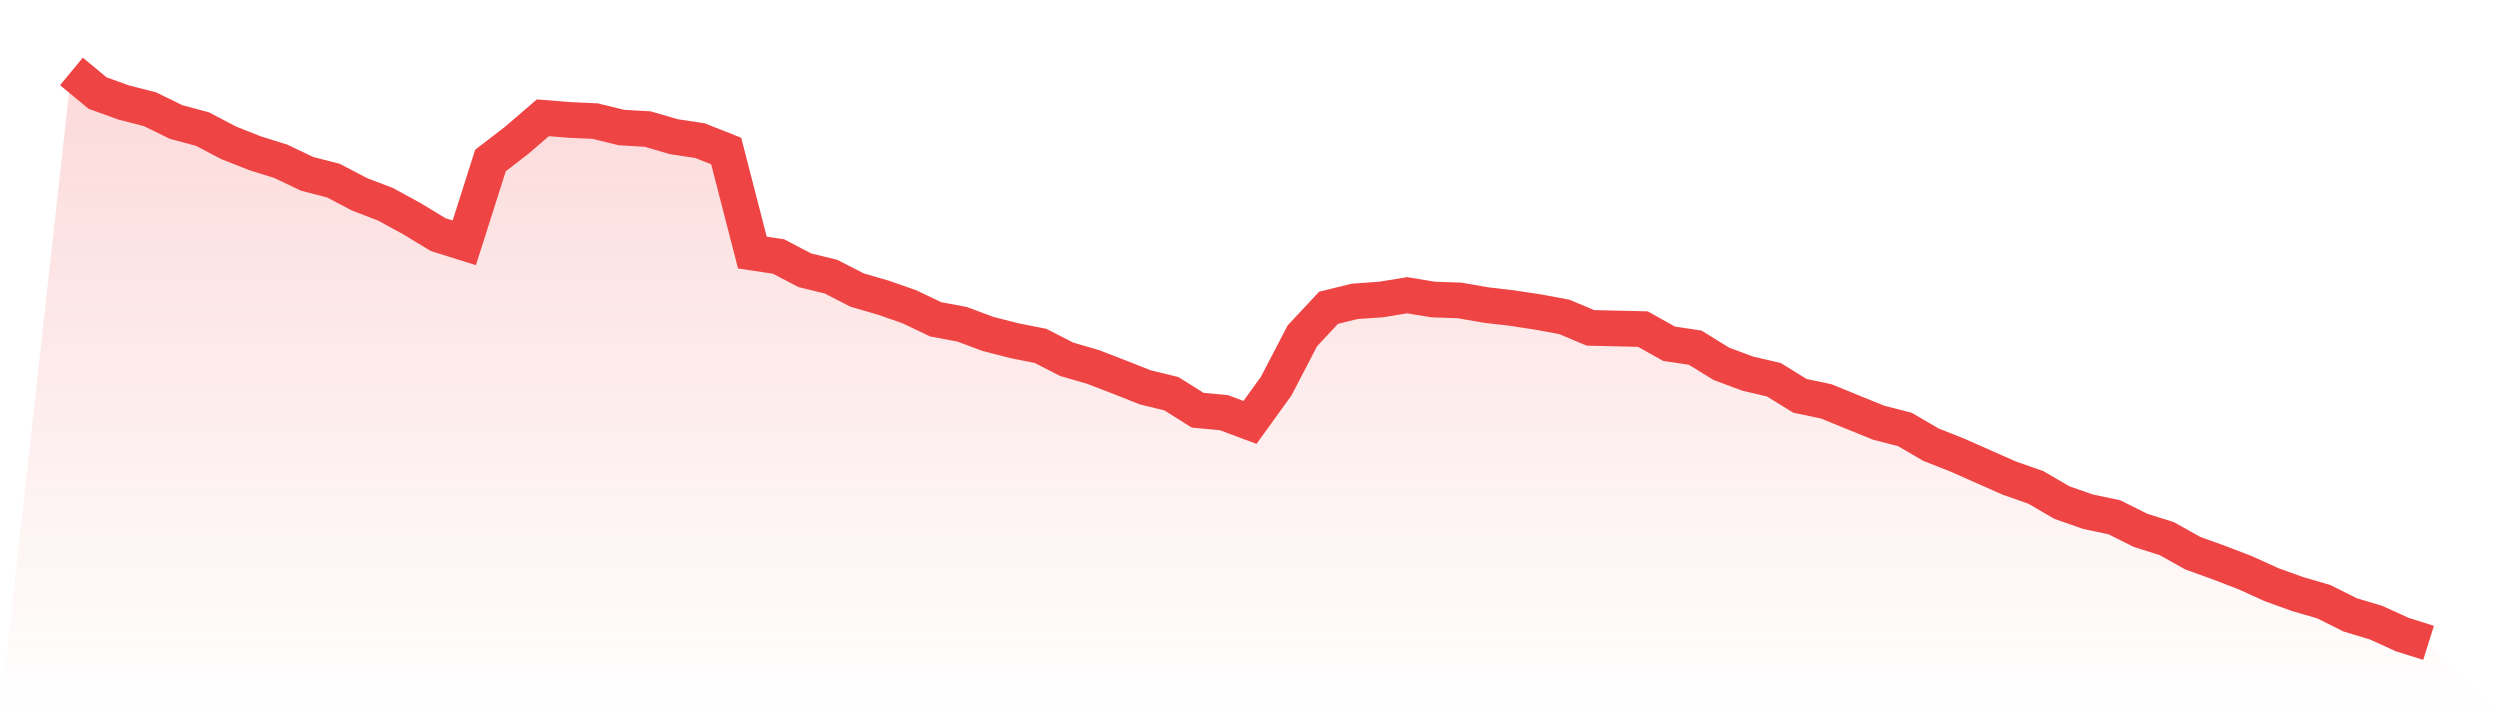 <svg viewBox="0 0 140 40" xmlns="http://www.w3.org/2000/svg">
<defs>
<linearGradient id="gradient" x1="0" x2="0" y1="0" y2="1">
<stop offset="0%" stop-color="#ef4444" stop-opacity="0.2"/>
<stop offset="100%" stop-color="#ef4444" stop-opacity="0"/>
</linearGradient>
</defs>
<path d="M4,4 L4,4 L5.467,5.212 L6.933,5.742 L8.4,6.117 L9.867,6.835 L11.333,7.227 L12.8,7.996 L14.267,8.576 L15.733,9.037 L17.2,9.737 L18.667,10.113 L20.133,10.882 L21.6,11.445 L23.067,12.248 L24.533,13.136 L26,13.597 L27.467,8.986 L28.933,7.859 L30.4,6.596 L31.867,6.715 L33.333,6.783 L34.8,7.142 L36.267,7.227 L37.733,7.654 L39.2,7.876 L40.667,8.457 L42.133,14.143 L43.6,14.365 L45.067,15.133 L46.533,15.492 L48,16.243 L49.467,16.67 L50.933,17.182 L52.4,17.883 L53.867,18.156 L55.333,18.702 L56.8,19.078 L58.267,19.368 L59.733,20.12 L61.2,20.546 L62.667,21.11 L64.133,21.691 L65.6,22.049 L67.067,22.971 L68.533,23.108 L70,23.654 L71.467,21.622 L72.933,18.805 L74.4,17.234 L75.867,16.875 L77.333,16.773 L78.8,16.534 L80.267,16.773 L81.733,16.824 L83.2,17.08 L84.667,17.251 L86.133,17.473 L87.6,17.746 L89.067,18.361 L90.533,18.395 L92,18.429 L93.467,19.249 L94.933,19.471 L96.4,20.376 L97.867,20.922 L99.333,21.264 L100.8,22.169 L102.267,22.476 L103.733,23.074 L105.2,23.671 L106.667,24.047 L108.133,24.901 L109.6,25.481 L111.067,26.13 L112.533,26.779 L114,27.291 L115.467,28.145 L116.933,28.657 L118.4,28.965 L119.867,29.699 L121.333,30.16 L122.8,30.98 L124.267,31.509 L125.733,32.073 L127.2,32.739 L128.667,33.268 L130.133,33.695 L131.6,34.429 L133.067,34.873 L134.533,35.539 L136,36 L140,40 L0,40 z" fill="url(#gradient)"/>
<path d="M4,4 L4,4 L5.467,5.212 L6.933,5.742 L8.4,6.117 L9.867,6.835 L11.333,7.227 L12.8,7.996 L14.267,8.576 L15.733,9.037 L17.2,9.737 L18.667,10.113 L20.133,10.882 L21.6,11.445 L23.067,12.248 L24.533,13.136 L26,13.597 L27.467,8.986 L28.933,7.859 L30.4,6.596 L31.867,6.715 L33.333,6.783 L34.8,7.142 L36.267,7.227 L37.733,7.654 L39.2,7.876 L40.667,8.457 L42.133,14.143 L43.6,14.365 L45.067,15.133 L46.533,15.492 L48,16.243 L49.467,16.67 L50.933,17.182 L52.4,17.883 L53.867,18.156 L55.333,18.702 L56.8,19.078 L58.267,19.368 L59.733,20.12 L61.2,20.546 L62.667,21.11 L64.133,21.691 L65.6,22.049 L67.067,22.971 L68.533,23.108 L70,23.654 L71.467,21.622 L72.933,18.805 L74.4,17.234 L75.867,16.875 L77.333,16.773 L78.8,16.534 L80.267,16.773 L81.733,16.824 L83.2,17.08 L84.667,17.251 L86.133,17.473 L87.6,17.746 L89.067,18.361 L90.533,18.395 L92,18.429 L93.467,19.249 L94.933,19.471 L96.4,20.376 L97.867,20.922 L99.333,21.264 L100.8,22.169 L102.267,22.476 L103.733,23.074 L105.2,23.671 L106.667,24.047 L108.133,24.901 L109.6,25.481 L111.067,26.13 L112.533,26.779 L114,27.291 L115.467,28.145 L116.933,28.657 L118.4,28.965 L119.867,29.699 L121.333,30.16 L122.8,30.98 L124.267,31.509 L125.733,32.073 L127.2,32.739 L128.667,33.268 L130.133,33.695 L131.6,34.429 L133.067,34.873 L134.533,35.539 L136,36" fill="none" stroke="#ef4444" stroke-width="2"/>
</svg>